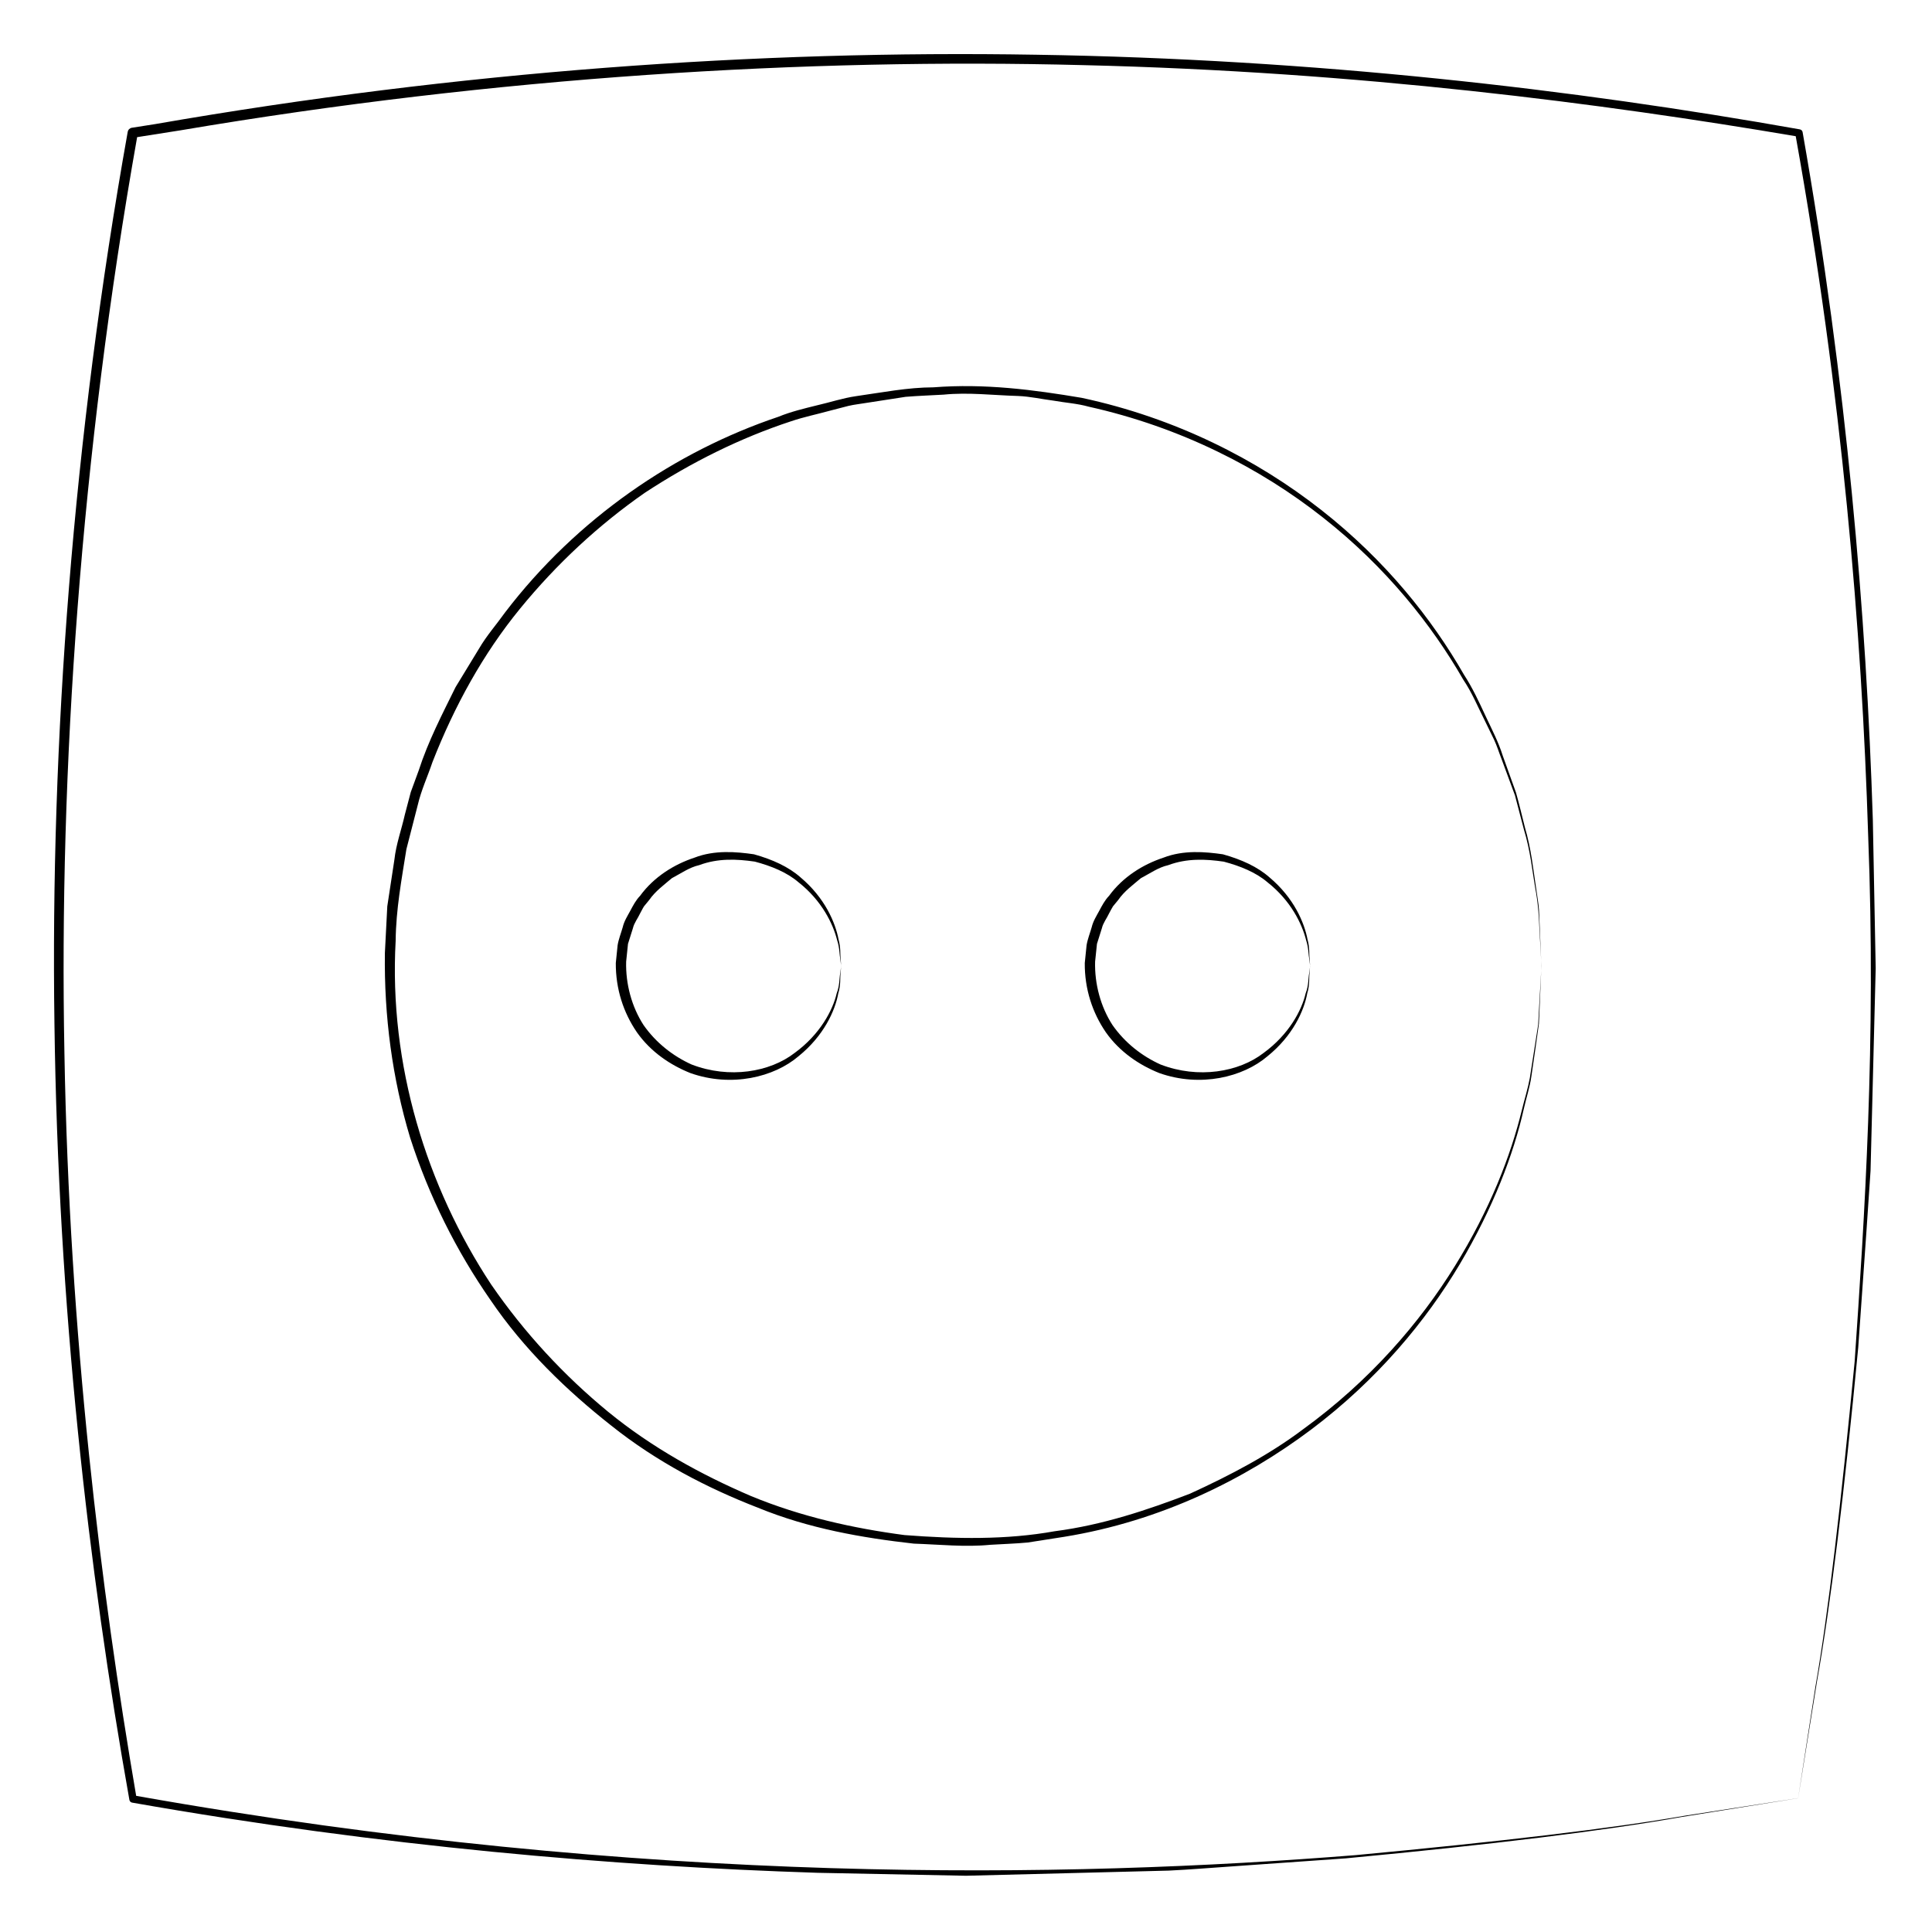 <?xml version="1.0" encoding="UTF-8"?>
<!-- Uploaded to: SVG Repo, www.svgrepo.com, Generator: SVG Repo Mixer Tools -->
<svg fill="#000000" width="800px" height="800px" version="1.1" viewBox="144 144 512 512" xmlns="http://www.w3.org/2000/svg">
 <g>
  <path d="m640.32 361.25c-1.723-54.238-6.898-115.7-18.609-182.23-0.066-0.363-0.348-0.664-0.734-0.734-60.113-10.68-128.52-18.617-202.36-19.781-73.801-1.246-152.94 4.356-233.5 18.383-2.098 0.324-4.199 0.66-6.184 0.973-0.527 0.086-0.977 0.5-1.078 1.059l-0.008 0.023c-14.516 81.324-20.5 161.49-19.418 236.39 0.988 74.938 8.969 144.51 19.863 205.66 0.066 0.352 0.344 0.656 0.719 0.719 66.227 11.652 127.52 16.852 181.7 18.602 13.559 0.273 26.668 0.527 39.312 0.781 12.645-0.316 24.824-0.629 36.52-0.926 5.848-0.145 11.574-0.297 17.176-0.438 5.594-0.262 11.059-0.734 16.398-1.09 10.68-0.75 20.863-1.473 30.516-2.156 38.527-3.641 68.625-7.32 88.941-10.953 19.16-3.09 29.738-4.801 30.945-4.992-0.012 0.074-0.035 0.23-0.035 0.23s0.023-0.16 0.039-0.23c0.074-0.016 0.238-0.039 0.238-0.039s-0.16 0.023-0.238 0.039c0.188-1.176 1.883-11.684 4.969-30.773 3.621-20.211 7.289-50.199 10.957-88.645 0.68-9.633 1.395-19.793 2.152-30.461 0.363-5.34 0.734-10.801 1.113-16.383 0.141-5.598 0.293-11.316 0.438-17.16 0.297-11.688 0.605-23.867 0.926-36.516-0.242-12.648-0.496-25.766-0.758-39.34zm-4.809 143.5c-3.637 37.812-7.012 66.879-10.422 86.348-2.84 18.324-4.383 28.258-4.566 29.434-1.195 0.18-11.359 1.762-29.957 4.644-19.773 3.457-49.203 6.879-87.246 10.449-75.883 6.051-187.59 8.379-323.23-15.707-9.344-54.531-17.719-121.8-19.02-197-1.438-75.199 4.312-158.18 19.273-242.57 3.496-0.547 7.426-1.172 11.414-1.797 83.828-14.203 165.86-19.195 239.36-17.289 73.203 1.742 137.8 10.195 188.77 18.836 12.289 68.535 17.496 130.91 19.199 185.36 2.141 54.691-0.98 101.41-3.578 139.29z"/>
  <path d="m552.49 399.99c-0.004-0.051-0.141-3.336-0.414-9.566-0.07-1.57-0.141-3.332-0.227-5.269-0.125-1.941-0.543-4.031-0.84-6.309-0.695-4.551-1.219-9.863-2.902-15.629-0.75-2.898-1.441-5.992-2.359-9.191-1.129-3.133-2.301-6.418-3.535-9.855-1.09-3.496-2.856-6.883-4.539-10.469-1.676-3.594-3.387-7.344-5.723-10.934-8.473-14.773-20.816-30.309-37.82-43.637-16.918-13.301-38.52-24.363-63.48-29.703-12.656-2.125-25.609-3.848-39.301-2.781-6.82 0.02-13.613 1.367-20.539 2.348-3.465 0.504-6.828 1.629-10.281 2.418-3.445 0.855-6.926 1.676-10.262 3.043-27.207 9.148-53.328 26.84-72.418 51.848-2.273 3.199-4.914 6.168-6.906 9.598-2.062 3.387-4.133 6.785-6.211 10.195-3.531 7.164-7.266 14.34-9.77 22.086l-2.102 5.734-1.559 5.93c-0.898 3.996-2.332 7.875-2.785 12.004-0.625 4.098-1.25 8.203-1.879 12.324-0.211 4.109-0.422 8.23-0.637 12.375-0.223 16.773 1.969 33.266 6.68 48.91 4.988 15.531 12.254 30.031 21.266 43 8.887 13.105 20.211 24.023 32.121 33.398 11.91 9.496 25.293 16.465 38.805 21.703 13.477 5.527 27.629 7.981 41.297 9.516 6.805 0.227 13.617 0.969 20.297 0.309 3.336-0.211 6.656-0.297 9.926-0.609 3.25-0.508 6.469-1.008 9.668-1.512 25.613-4.156 47.832-15.227 65.359-28.375 17.598-13.234 30.504-28.863 39.418-43.836 8.906-15.012 14.316-29.266 17.004-41.25 0.684-2.996 1.594-5.769 1.977-8.469 0.395-2.695 0.754-5.215 1.102-7.559 0.328-2.344 0.629-4.504 0.91-6.481 0.09-1.996 0.168-3.809 0.238-5.43 0.27-6.422 0.418-9.82 0.422-9.875v0.012-0.012-0.004zm-0.555 10.02c-0.09 1.637-0.191 3.477-0.301 5.5-0.312 1.996-0.648 4.18-1.02 6.551-0.367 2.363-0.766 4.906-1.195 7.621-0.492 2.707-1.379 5.516-2.121 8.531-2.926 12.047-8.48 26.383-17.746 41.312-9.219 14.902-22.445 30.355-40.289 43.297-8.801 6.629-19.035 12.055-29.926 17.027-11.176 4.277-23.059 8.297-35.859 9.949-12.734 2.293-26.035 2.066-39.781 1.012-13.48-1.785-27.332-4.828-40.668-10.34-13.211-5.668-26.25-12.82-37.906-22.363-11.609-9.551-22.133-20.859-30.965-33.711-17.117-25.953-27.125-58.199-25.305-91.082 0.086-8.352 1.586-16.309 2.848-24.273 1.008-3.918 2.012-7.824 3.012-11.719 0.91-3.918 2.625-7.57 3.891-11.348 5.793-14.812 13.441-28.738 23.211-40.668 9.742-11.926 20.918-22.254 33.059-30.707 12.359-8.113 25.387-14.566 38.789-18.965 3.332-1.133 6.777-1.828 10.121-2.754l5.027-1.305c1.676-0.395 3.402-0.559 5.09-0.852 3.391-0.523 6.758-1.043 10.098-1.562 3.367-0.277 6.723-0.383 10.047-0.578 6.644-0.66 13.164 0.172 19.699 0.352 3.254 0.117 6.359 0.855 9.508 1.246 3.113 0.559 6.262 0.742 9.273 1.594 24.41 5.43 45.555 16.312 62.137 29.426 16.66 13.125 28.777 28.395 37.117 42.91 2.352 3.492 3.883 7.266 5.644 10.734 0.852 1.754 1.688 3.473 2.508 5.152 0.797 1.691 1.324 3.461 1.984 5.129 1.246 3.367 2.434 6.59 3.566 9.656 0.828 3.164 1.613 6.176 2.363 9.027 1.727 5.656 2.207 10.891 2.977 15.355 0.863 4.465 1.027 8.293 1.16 11.391 0.332 6.141 0.52 9.371 0.523 9.418-0.02 0.062-0.211 3.508-0.57 10.035z"/>
  <path d="m366.8 398.18c-0.18-1.176 0.047-3.012-0.574-5.223-0.848-4.457-3.606-11.012-10.078-16.445-3.152-2.797-7.441-4.75-12.344-6.117-4.676-0.676-10.449-1.176-15.758 0.891-5.34 1.762-10.723 5.055-14.426 10.125-1.098 1.133-1.828 2.535-2.578 3.934-0.754 1.402-1.633 2.746-2.016 4.387-0.449 1.57-1.098 3.188-1.352 4.766-0.156 1.562-0.316 3.133-0.48 4.715-0.039 6.879 2.023 13.148 5.602 18.367 3.652 5.18 8.848 8.672 14.176 10.797 10.891 3.848 22.176 1.082 28.66-4.473 6.695-5.41 9.699-12.082 10.523-16.668 0.707-2.238 0.43-4.16 0.629-5.375 0.074-1.246 0.117-1.898 0.117-1.898v0.023c0.012-0.008-0.023-0.625-0.102-1.805zm-0.121 3.703c-0.281 1.211-0.098 3.199-0.953 5.379-1.031 4.481-4.438 10.891-11.129 15.77-6.531 5.074-17.316 6.938-27.332 3.066-4.856-2.195-9.406-5.703-12.727-10.461-3.133-4.84-4.762-10.887-4.602-16.797 0.168-1.578 0.328-3.148 0.488-4.711 0.438-1.391 0.871-2.777 1.305-4.144 0.324-1.406 1.301-2.609 1.898-3.91 0.359-0.629 0.656-1.293 1.047-1.895l1.367-1.664c1.637-2.371 3.941-4.016 6.019-5.793 2.414-1.266 4.637-2.871 7.219-3.449 4.996-1.867 9.965-1.629 14.746-0.938 4.363 1.152 8.504 2.84 11.543 5.438 6.281 4.934 9.203 11.098 10.281 15.383 0.691 2.125 0.598 3.91 0.84 5.062 0.145 1.16 0.223 1.77 0.223 1.777-0.004 0.031-0.082 0.664-0.234 1.887z"/>
  <path d="m491.19 399.98c-0.004-0.031-0.039-0.637-0.109-1.797-0.18-1.176 0.047-3.012-0.574-5.223-0.848-4.457-3.602-11.012-10.078-16.445-3.152-2.801-7.441-4.75-12.344-6.117-4.676-0.676-10.445-1.176-15.758 0.891-5.344 1.762-10.727 5.055-14.426 10.125-1.098 1.133-1.824 2.535-2.578 3.934-0.754 1.402-1.629 2.746-2.016 4.387-0.449 1.57-1.098 3.188-1.352 4.766-0.156 1.562-0.316 3.133-0.48 4.715-0.047 6.879 2.019 13.148 5.598 18.367 3.652 5.18 8.848 8.672 14.176 10.797 10.891 3.844 22.172 1.082 28.66-4.473 6.695-5.406 9.699-12.082 10.523-16.668 0.707-2.238 0.43-4.16 0.629-5.375 0.082-1.215 0.109-1.844 0.117-1.875l0.008 0.016v-0.035c0.004 0 0.004 0.008 0.004 0.012zm-0.234 1.906c-0.281 1.211-0.098 3.199-0.953 5.379-1.027 4.481-4.438 10.891-11.129 15.77-6.531 5.078-17.316 6.938-27.332 3.066-4.863-2.195-9.406-5.703-12.727-10.461-3.133-4.84-4.762-10.887-4.602-16.797 0.168-1.578 0.328-3.148 0.492-4.711 0.438-1.391 0.871-2.777 1.305-4.144 0.324-1.406 1.301-2.609 1.898-3.91 0.352-0.629 0.656-1.293 1.047-1.895l1.367-1.656c1.633-2.379 3.934-4.016 6.016-5.793 2.414-1.266 4.641-2.871 7.227-3.449 4.996-1.867 9.965-1.629 14.746-0.938 4.363 1.152 8.504 2.84 11.543 5.43 6.277 4.934 9.199 11.098 10.281 15.383 0.691 2.125 0.594 3.91 0.836 5.059 0.141 1.148 0.223 1.75 0.227 1.77-0.012 0.02-0.098 0.664-0.242 1.898z"/>
 </g>
</svg>